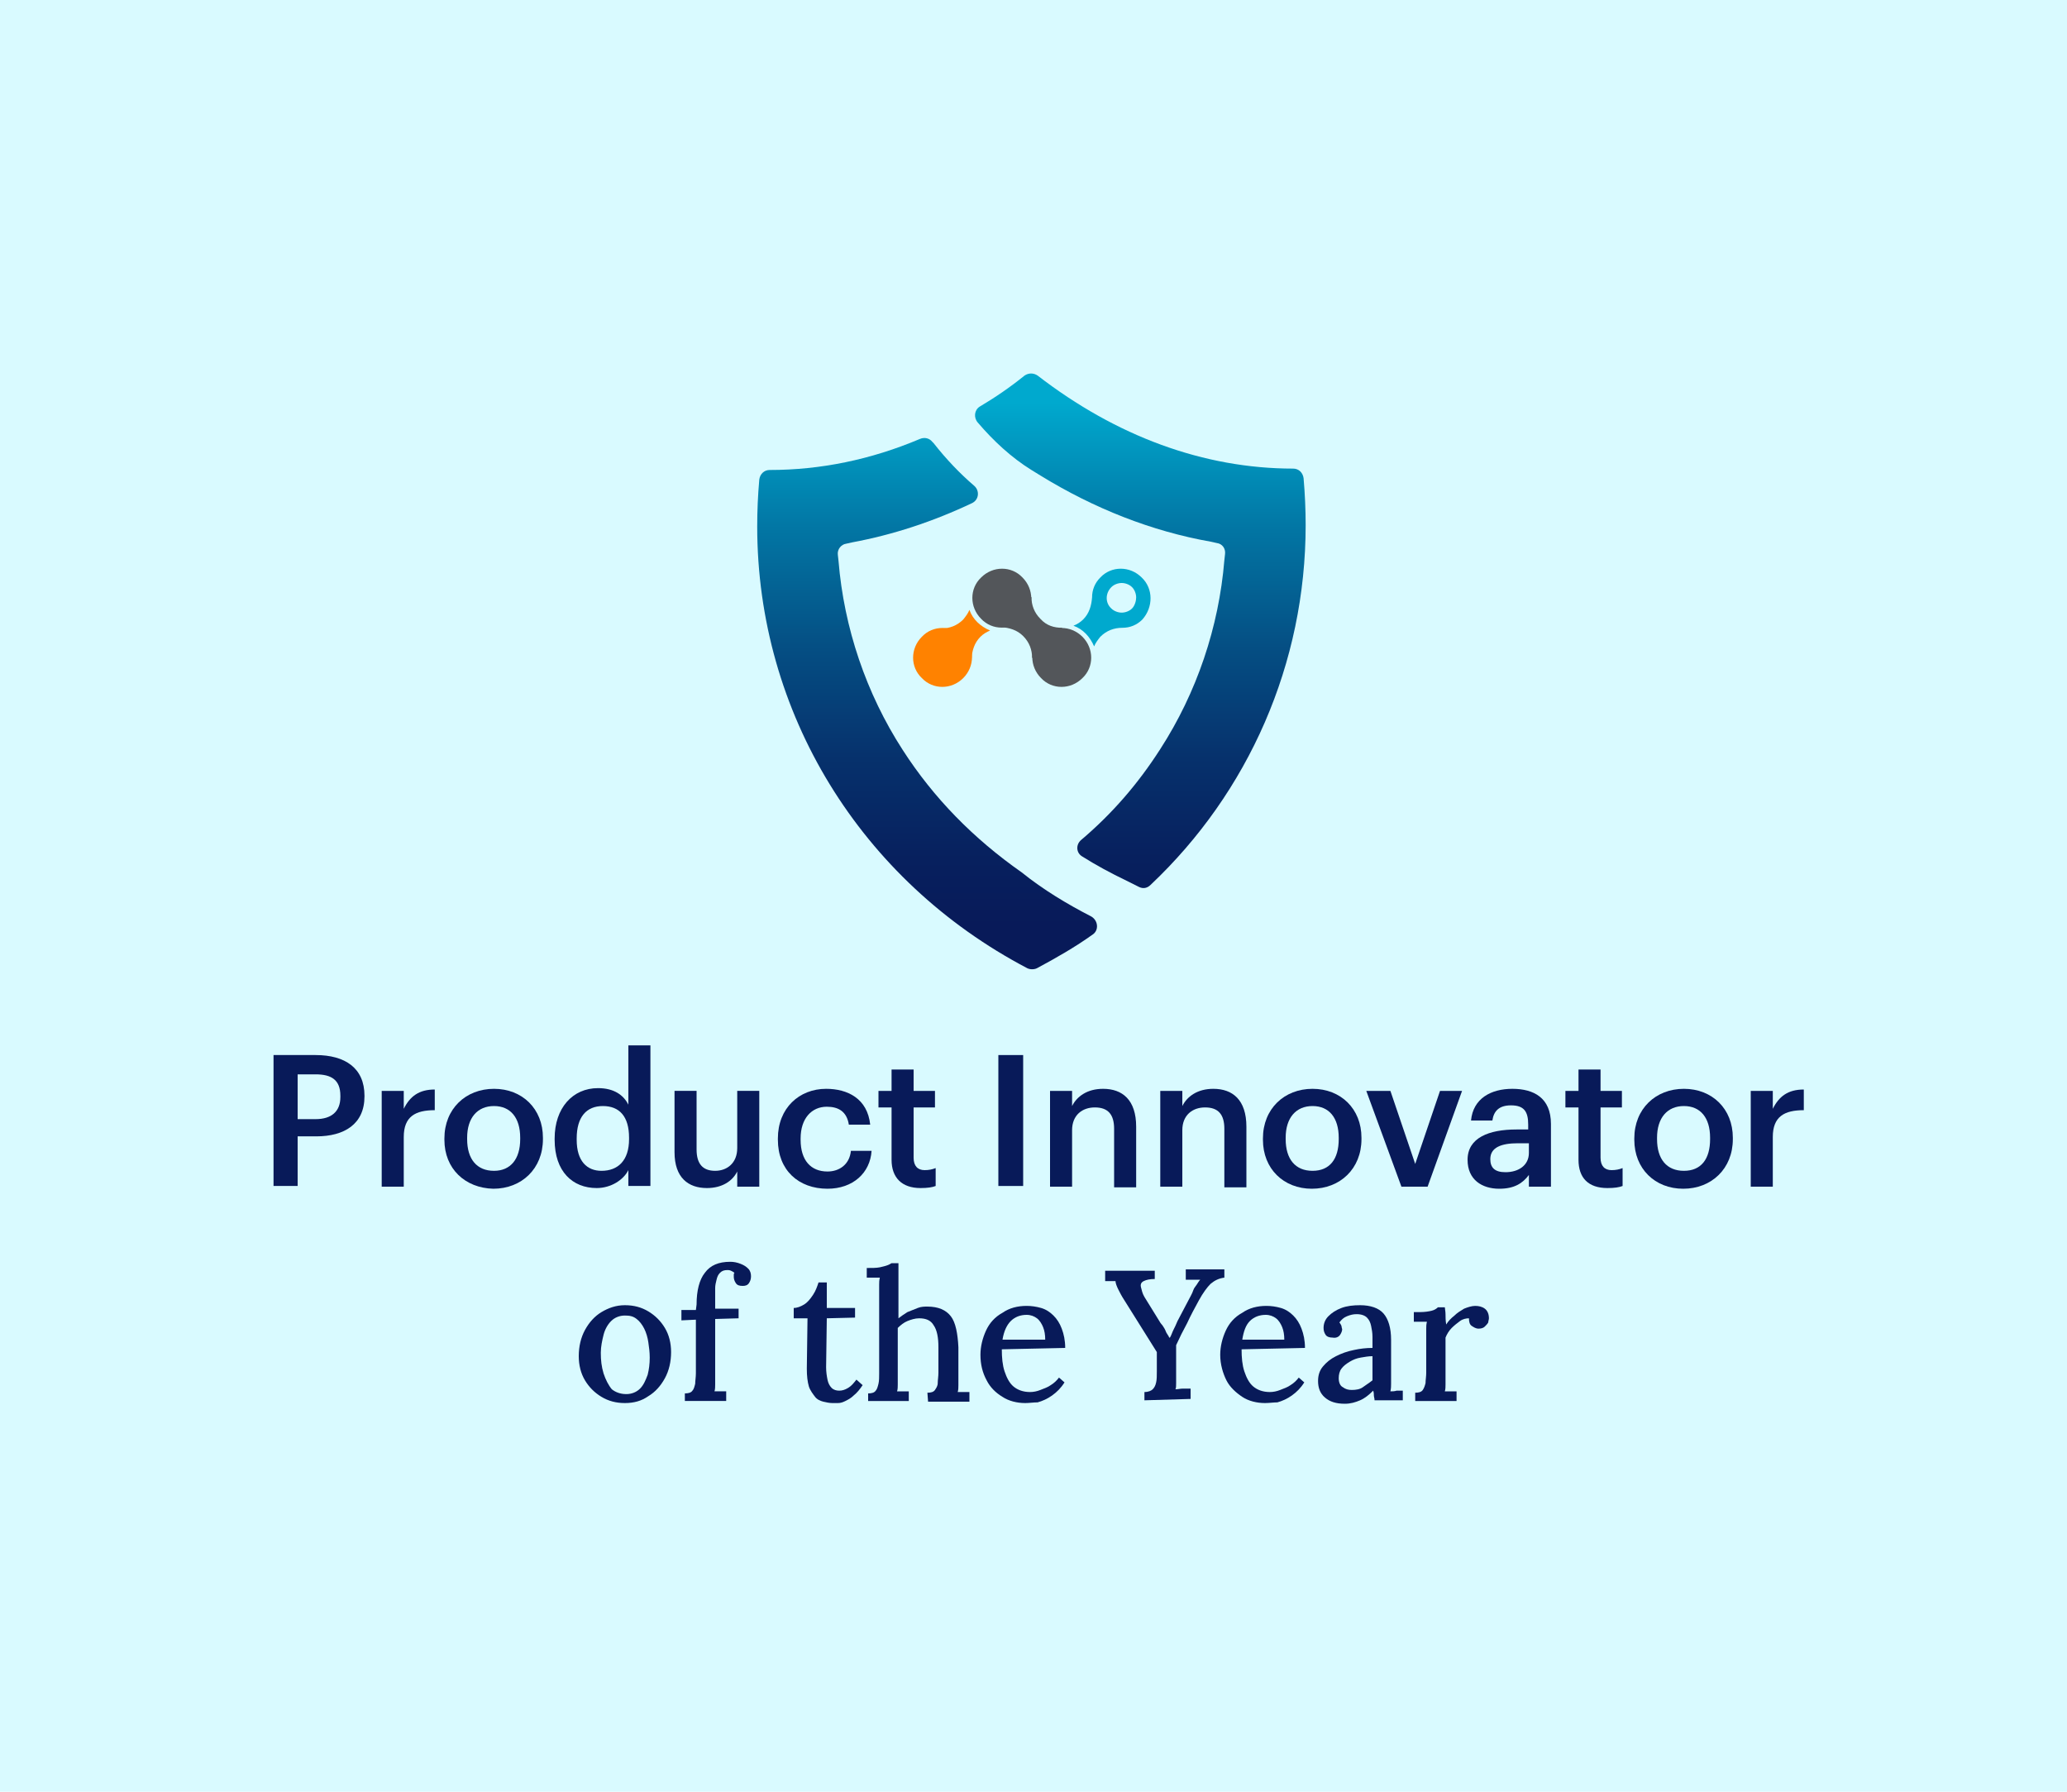 <?xml version="1.0" encoding="UTF-8"?>
<!-- Generator: Adobe Illustrator 26.0.1, SVG Export Plug-In . SVG Version: 6.00 Build 0)  -->
<svg xmlns="http://www.w3.org/2000/svg" xmlns:xlink="http://www.w3.org/1999/xlink" version="1.1" id="Layer_1" x="0px" y="0px" viewBox="0 0 300 260" style="enable-background:new 0 0 300 260;" xml:space="preserve">
<style type="text/css">
	.st0{fill:#D9FAFF;}
	.st1{fill:url(#SVGID_1_);}
	.st2{fill:url(#SVGID_00000062907748784683591710000009820618127448934056_);}
	.st3{fill:#FF8200;}
	.st4{fill:#53565A;}
	.st5{fill:#00A9CE;}
	.st6{fill:#081A59;}
</style>
<g>
	<rect x="0" y="0" class="st0" width="300" height="260"></rect>
	
		<linearGradient id="SVGID_1_" gradientUnits="userSpaceOnUse" x1="134.539" y1="202.615" x2="134.539" y2="126.46" gradientTransform="matrix(1 0 0 -1 0 261)">
		<stop offset="0" style="stop-color:#00A9CE"></stop>
		<stop offset="0.24" style="stop-color:#0276A4"></stop>
		<stop offset="0.47" style="stop-color:#054E83"></stop>
		<stop offset="0.68" style="stop-color:#06316C"></stop>
		<stop offset="0.87" style="stop-color:#07205E"></stop>
		<stop offset="1" style="stop-color:#081A59"></stop>
	</linearGradient>
	<path class="st1" d="M131,108.8c-5.3-8.2-8.5-17.7-9.3-27.4l-0.1-0.9c-0.1-0.8,0.5-1.5,1.2-1.6l0.9-0.2c5.9-1.1,11.7-3,17.4-5.7   c1-0.5,1.1-1.8,0.3-2.5c-2.1-1.8-4.1-3.9-5.9-6.2l-0.2-0.2c-0.4-0.5-1.1-0.7-1.8-0.4c-7.1,3-14.4,4.5-21.8,4.5c0,0,0,0,0,0   c-0.8,0-1.4,0.6-1.5,1.4c-0.2,2.3-0.3,4.5-0.3,6.8c0,27,15,51.4,39.2,64.1c0.4,0.2,1,0.2,1.4,0c2.8-1.5,5.6-3.1,8.1-4.9   c0.9-0.6,0.8-2-0.2-2.6c-3.5-1.8-7-3.9-10.1-6.4C141.3,121.7,135.5,115.8,131,108.8L131,108.8z"></path>
	
		<linearGradient id="SVGID_00000130620524395623492620000006124563770200715439_" gradientUnits="userSpaceOnUse" x1="165.608" y1="202.605" x2="165.608" y2="126.665" gradientTransform="matrix(1 0 0 -1 0 261)">
		<stop offset="0" style="stop-color:#00A9CE"></stop>
		<stop offset="0.24" style="stop-color:#0276A4"></stop>
		<stop offset="0.47" style="stop-color:#054E83"></stop>
		<stop offset="0.68" style="stop-color:#06316C"></stop>
		<stop offset="0.87" style="stop-color:#07205E"></stop>
		<stop offset="1" style="stop-color:#081A59"></stop>
	</linearGradient>
	<path style="fill:url(#SVGID_00000130620524395623492620000006124563770200715439_);" d="M149.7,68.2L149.7,68.2l1.3,0.8   c7.8,4.8,16.2,8.1,24.7,9.6l0.9,0.2c0.8,0.1,1.3,0.8,1.2,1.6l-0.1,0.9c-0.8,9.7-4,19.2-9.3,27.4c-3.2,5-7,9.4-11.5,13.2   c-0.8,0.7-0.7,1.9,0.2,2.4c1.9,1.2,4.1,2.4,6.4,3.5l1.8,0.9c0.6,0.3,1.2,0.2,1.7-0.3c14.2-13.4,22.5-32.1,22.5-52.2   c0-2.2-0.1-4.5-0.3-6.8c-0.1-0.8-0.7-1.4-1.5-1.4c0,0,0,0,0,0c-13,0-25.7-4.7-37.1-13.5c-0.6-0.4-1.3-0.4-1.9,0   c-2.1,1.7-4.3,3.2-6.5,4.5c-0.8,0.5-0.9,1.6-0.3,2.3C144.2,64,146.8,66.4,149.7,68.2L149.7,68.2z"></path>
	<path class="st3" d="M140.7,88.5c-0.2,0.5-0.5,0.9-0.9,1.4c-0.9,0.9-2,1.3-3.2,1.3l4.4,4.4c0.1-1.2,0.4-2.3,1.3-3.2   c0.4-0.4,0.9-0.7,1.4-0.9C142.3,90.9,141.2,89.9,140.7,88.5L140.7,88.5z"></path>
	<path class="st3" d="M139.8,98.4c1.7-1.7,1.7-4.4,0-6c-1.7-1.7-4.4-1.7-6,0c-1.7,1.7-1.7,4.4,0,6   C135.4,100.1,138.1,100.1,139.8,98.4"></path>
	<path class="st4" d="M148.4,83.8c1.7,1.7,1.7,4.4,0,6c-1.7,1.7-4.4,1.7-6,0c-1.7-1.7-1.7-4.4,0-6C144.1,82.1,146.8,82.1,148.4,83.8   "></path>
	<path class="st5" d="M165.7,83.8c-1.7-1.7-4.4-1.7-6,0c-0.8,0.8-1.2,1.8-1.2,2.9l0,0c-0.1,1.2-0.4,2.3-1.3,3.2   c-0.4,0.4-0.9,0.7-1.4,0.9c1.4,0.5,2.4,1.6,3,3c0.2-0.5,0.5-0.9,0.9-1.4c0.9-0.9,2-1.3,3.2-1.3l0,0c1.1,0,2.1-0.4,2.9-1.2   C167.4,88.1,167.4,85.4,165.7,83.8L165.7,83.8z M164.3,88.3c-0.4,0.4-1,0.6-1.5,0.6s-1.1-0.2-1.5-0.6c-0.9-0.8-0.9-2.2,0-3.1   c0.4-0.4,1-0.6,1.5-0.6s1.1,0.2,1.5,0.6c0.4,0.4,0.6,1,0.6,1.5S164.7,87.9,164.3,88.3z"></path>
	<path class="st4" d="M157.1,92.4c1.7,1.7,1.7,4.4,0,6c-1.7,1.7-4.4,1.7-6,0c-1.7-1.7-1.7-4.4,0-6C152.7,90.7,155.4,90.7,157.1,92.4   "></path>
	<path class="st4" d="M151,89.8c-0.9-0.9-1.3-2-1.3-3.2l-4.4,4.4c1.2,0.1,2.3,0.4,3.2,1.3s1.3,2,1.3,3.2l4.4-4.4   C153,91.1,151.9,90.8,151,89.8"></path>
	<path class="st6" d="M90.7,203.6c-1.3,0-2.4-0.3-3.4-0.9c-1-0.6-1.8-1.4-2.4-2.4c-0.6-1-0.9-2.2-0.9-3.5c0-1.4,0.3-2.7,0.9-3.8   s1.4-2,2.4-2.6s2.1-1,3.4-1s2.4,0.3,3.4,0.9c1,0.6,1.8,1.4,2.4,2.4s0.9,2.2,0.9,3.5c0,1.4-0.3,2.7-0.9,3.8c-0.6,1.1-1.4,2-2.4,2.6   C93.1,203.3,92,203.6,90.7,203.6L90.7,203.6z M90.9,202.3c0.8,0,1.5-0.3,2-0.8c0.5-0.5,0.8-1.2,1.1-2c0.2-0.8,0.3-1.6,0.3-2.5   c0-0.8-0.1-1.5-0.2-2.2c-0.1-0.7-0.3-1.4-0.6-2s-0.7-1.1-1.1-1.4c-0.5-0.4-1-0.5-1.7-0.5c-0.8,0-1.5,0.3-2,0.8   c-0.5,0.5-0.9,1.2-1.1,2s-0.4,1.7-0.4,2.6c0,1.1,0.1,2,0.4,3c0.3,0.9,0.7,1.7,1.2,2.3C89.3,202,90,202.3,90.9,202.3L90.9,202.3z"></path>
	<path class="st6" d="M101.1,189.3c0-2,0.4-3.6,1.2-4.6c0.8-1.1,2-1.6,3.7-1.6c0.5,0,1,0.1,1.5,0.3s0.8,0.4,1.1,0.7s0.4,0.7,0.4,1.1   c0,0.4-0.1,0.7-0.3,1c-0.2,0.3-0.5,0.4-0.9,0.4c-0.5,0-0.8-0.1-1-0.4c-0.2-0.3-0.3-0.6-0.3-0.9c0-0.1,0-0.2,0-0.3   c0-0.1,0-0.2,0.1-0.3c-0.1-0.1-0.3-0.2-0.5-0.3s-0.4-0.1-0.5-0.1c-0.5,0-0.8,0.1-1.1,0.4s-0.4,0.6-0.5,1s-0.2,0.8-0.2,1.2v3h3.4   v1.4l-3.4,0.1l0,8.5c0,0.3,0,0.6,0,1c0,0.3,0,0.7-0.1,1c0.3,0,0.6,0,0.9,0s0.6,0,0.8,0v1.4h-6v-1.1c0.5,0,0.9-0.1,1.1-0.4   c0.2-0.2,0.3-0.6,0.4-1c0-0.4,0.1-1,0.1-1.5v-7.8l-2.1,0.1v-1.5h2.1L101.1,189.3L101.1,189.3z"></path>
	<path class="st6" d="M120.8,203.6c-0.4,0-0.9-0.1-1.3-0.2c-0.4-0.1-0.9-0.3-1.2-0.7s-0.7-0.9-0.9-1.5c-0.2-0.7-0.3-1.5-0.3-2.6   l0.1-7.3h-2v-1.5c0.5,0,1-0.2,1.5-0.5c0.5-0.3,0.9-0.8,1.3-1.4s0.6-1.2,0.8-1.8h1.2v3.7h4.1v1.4l-4.1,0.1l-0.1,7.1   c0,0.7,0.1,1.3,0.2,1.8c0.1,0.5,0.3,0.9,0.6,1.2s0.7,0.4,1.1,0.4c0.4,0,0.8-0.1,1.3-0.4s0.8-0.7,1.2-1.2l0.9,0.8   c-0.4,0.6-0.8,1.1-1.3,1.5c-0.4,0.4-0.8,0.6-1.2,0.8s-0.7,0.3-1.1,0.3C121.2,203.6,121,203.6,120.8,203.6L120.8,203.6z"></path>
	<path class="st6" d="M134.6,202.1c0.5,0,0.9-0.1,1.1-0.4s0.4-0.6,0.4-1c0-0.4,0.1-1,0.1-1.5l0-3.7c0-1.4-0.2-2.5-0.7-3.2   c-0.4-0.7-1.1-1-2.1-1c-0.6,0-1.2,0.2-1.7,0.4s-1,0.6-1.4,1v7.2c0,0.3,0,0.6,0,1c0,0.3,0,0.7-0.1,1c0.3,0,0.6,0,0.9,0s0.6,0,0.8,0   v1.4h-5.9v-1.1c0.5,0,0.9-0.1,1.1-0.4c0.2-0.2,0.3-0.6,0.4-1c0.1-0.4,0.1-1,0.1-1.5v-12c0-0.3,0-0.6,0-0.9c0-0.3,0-0.6,0.1-1   c-0.3,0-0.6,0-1,0c-0.3,0-0.7,0-0.9,0v-1.4c0.8,0,1.4,0,1.9-0.1s0.8-0.2,1.1-0.3c0.3-0.1,0.4-0.2,0.6-0.3h1v8   c0.4-0.3,0.8-0.6,1.3-0.9c0.5-0.2,1-0.4,1.5-0.6c0.5-0.2,1-0.2,1.4-0.2c1.6,0,2.7,0.5,3.4,1.4s1,2.5,1.1,4.5v4.5c0,0.3,0,0.6,0,1   c0,0.3,0,0.7-0.1,1c0.3,0,0.6,0,0.9,0c0.3,0,0.6,0,0.8,0v1.4h-6L134.6,202.1L134.6,202.1z"></path>
	<path class="st6" d="M148.8,203.6c-1.2,0-2.4-0.3-3.3-0.9c-1-0.6-1.8-1.4-2.3-2.4c-0.6-1.1-0.9-2.3-0.9-3.7c0-1.2,0.3-2.4,0.8-3.5   s1.3-2,2.4-2.6c1-0.7,2.2-1,3.5-1c0.7,0,1.4,0.1,2.1,0.3c0.7,0.2,1.3,0.6,1.8,1.1c0.5,0.5,0.9,1.1,1.2,1.9c0.3,0.8,0.5,1.7,0.5,2.8   l-9.2,0.2c0,1.2,0.1,2.3,0.4,3.2c0.3,0.9,0.7,1.7,1.3,2.2c0.6,0.5,1.4,0.8,2.4,0.8c0.5,0,1-0.1,1.5-0.3s1.1-0.4,1.5-0.7   c0.5-0.3,0.9-0.7,1.2-1.1l0.8,0.7c-0.5,0.8-1.1,1.4-1.8,1.9s-1.4,0.8-2.1,1C150,203.5,149.4,203.6,148.8,203.6L148.8,203.6z    M145.5,194.4h6.2c0-0.7-0.1-1.3-0.3-1.8c-0.2-0.5-0.5-1-0.9-1.3c-0.4-0.3-0.9-0.5-1.5-0.5c-0.9,0-1.7,0.3-2.3,0.9   S145.7,193.2,145.5,194.4L145.5,194.4z"></path>
	<path class="st6" d="M166.1,203.2V202c0.6,0,1-0.2,1.2-0.4s0.4-0.5,0.5-1c0.1-0.4,0.1-1,0.1-1.6l0-2.8l-4.7-7.5   c-0.4-0.6-0.7-1.2-0.9-1.6s-0.4-0.9-0.4-1.2c-0.3,0-0.6,0-0.8,0s-0.5,0-0.7,0v-1.5h7.2v1.2c-0.7,0-1.2,0.1-1.6,0.3   s-0.5,0.5-0.4,0.9s0.2,0.9,0.5,1.4l2.1,3.4c0.1,0.2,0.3,0.5,0.5,0.7c0.2,0.3,0.4,0.6,0.5,0.9s0.4,0.6,0.5,0.9h0.1   c0.2-0.3,0.3-0.7,0.5-1.1c0.2-0.4,0.4-0.8,0.6-1.3l2-3.8c0.1-0.2,0.2-0.4,0.3-0.7s0.3-0.5,0.5-0.8s0.3-0.5,0.5-0.7   c-0.3,0-0.7,0-1.1,0s-0.7,0-1,0v-1.5h5.6v1.2c-0.8,0.1-1.4,0.4-2,0.9c-0.5,0.5-1.1,1.3-1.7,2.4c-0.6,1.1-1.2,2.2-1.7,3.3   c-0.6,1.1-1.1,2.1-1.6,3.2c0,0.3,0,0.6,0,1.1c0,0.4,0,0.9,0,1.3v1.8c0,0.5,0,0.9,0,1.3c0,0.4,0,0.7-0.1,0.9c0.4,0,0.7-0.1,1.1-0.1   c0.4,0,0.8,0,1.1,0v1.5L166.1,203.2L166.1,203.2z"></path>
	<path class="st6" d="M183.6,203.6c-1.2,0-2.4-0.3-3.3-0.9s-1.8-1.4-2.3-2.4s-0.9-2.3-0.9-3.7c0-1.2,0.3-2.4,0.8-3.5s1.3-2,2.4-2.6   c1-0.7,2.2-1,3.5-1c0.7,0,1.4,0.1,2.1,0.3c0.7,0.2,1.3,0.6,1.8,1.1c0.5,0.5,0.9,1.1,1.2,1.9c0.3,0.8,0.5,1.7,0.5,2.8l-9.2,0.2   c0,1.2,0.1,2.3,0.4,3.2c0.3,0.9,0.7,1.7,1.3,2.2s1.4,0.8,2.4,0.8c0.5,0,1-0.1,1.5-0.3s1.1-0.4,1.5-0.7c0.5-0.3,0.9-0.7,1.2-1.1   l0.8,0.7c-0.5,0.8-1.1,1.4-1.8,1.9s-1.4,0.8-2.1,1C184.9,203.5,184.2,203.6,183.6,203.6L183.6,203.6z M180.3,194.4h6.1   c0-0.7-0.1-1.3-0.3-1.8c-0.2-0.5-0.5-1-0.9-1.3c-0.4-0.3-0.9-0.5-1.5-0.5c-0.9,0-1.7,0.3-2.3,0.9S180.5,193.2,180.3,194.4   L180.3,194.4z"></path>
	<path class="st6" d="M199.5,203.2c0-0.3-0.1-0.5-0.1-0.7s0-0.4-0.1-0.7c-0.6,0.6-1.2,1.1-1.9,1.4c-0.7,0.3-1.4,0.5-2.2,0.5   c-1.3,0-2.2-0.3-2.9-0.9s-1-1.4-1-2.4c0-0.8,0.2-1.5,0.7-2.1s1.1-1.1,1.9-1.5c0.8-0.4,1.6-0.7,2.6-0.9c0.9-0.2,1.8-0.3,2.7-0.3V194   c0-0.6-0.1-1.1-0.2-1.6c-0.1-0.5-0.3-0.9-0.6-1.2c-0.3-0.3-0.8-0.5-1.5-0.5c-0.5,0-0.9,0.1-1.4,0.3c-0.5,0.2-0.8,0.5-1.1,0.9   c0.1,0.1,0.2,0.3,0.3,0.5c0,0.2,0.1,0.4,0.1,0.5c0,0.2-0.1,0.5-0.3,0.8c-0.2,0.3-0.6,0.5-1.1,0.4c-0.4,0-0.8-0.1-1-0.4   s-0.3-0.6-0.3-1c0-0.6,0.2-1.2,0.7-1.7c0.5-0.5,1.1-0.9,1.9-1.2c0.8-0.3,1.7-0.4,2.7-0.4c1.5,0,2.7,0.4,3.4,1.2s1.1,2.1,1.1,3.8   v1.8c0,0.6,0,1.2,0,1.8c0,0.6,0,1.2,0,1.9c0,0.3,0,0.6,0,0.9c0,0.3,0,0.7-0.1,1.1c0.3,0,0.6,0,0.9-0.1c0.3,0,0.6,0,0.9,0v1.4   L199.5,203.2L199.5,203.2z M199.2,196.8c-0.6,0-1.1,0.1-1.7,0.2s-1.1,0.3-1.6,0.6s-0.9,0.6-1.2,1s-0.4,0.9-0.4,1.4   c0,0.6,0.2,1.1,0.6,1.3c0.4,0.3,0.8,0.4,1.3,0.4c0.6,0,1.2-0.1,1.6-0.4s0.9-0.6,1.4-1c0-0.2,0-0.4,0-0.6v-0.6c0-0.2,0-0.5,0-0.9   C199.2,197.8,199.2,197.3,199.2,196.8L199.2,196.8z"></path>
	<path class="st6" d="M205.4,202.1c0.5,0,0.9-0.1,1.1-0.4s0.3-0.6,0.4-1c0-0.4,0.1-1,0.1-1.5v-5.5c0-0.3,0-0.6,0-0.9   c0-0.3,0-0.6,0.1-1c-0.3,0-0.6,0-1,0c-0.3,0-0.6,0-0.9,0v-1.4h0.9c0.7,0,1.3-0.1,1.7-0.2s0.7-0.3,0.9-0.5h1c0,0.2,0.1,0.6,0.1,1   c0,0.4,0,0.9,0.1,1.5c0.3-0.5,0.7-0.9,1.2-1.3c0.4-0.4,0.9-0.7,1.4-1c0.5-0.2,1.1-0.4,1.6-0.4s1,0.1,1.4,0.4s0.6,0.8,0.6,1.4   c0,0.2-0.1,0.4-0.1,0.6c-0.1,0.2-0.3,0.4-0.5,0.6c-0.2,0.2-0.5,0.3-0.9,0.3c-0.4,0-0.7-0.2-1-0.4s-0.4-0.6-0.4-1.1   c-0.4,0-0.9,0.1-1.3,0.4c-0.4,0.3-0.8,0.6-1.2,1c-0.4,0.4-0.7,0.9-0.9,1.4v5.8c0,0.3,0,0.6,0,1c0,0.3,0,0.7-0.1,1   c0.3,0,0.6,0,0.9,0c0.3,0,0.6,0,0.8,0v1.4h-6L205.4,202.1L205.4,202.1z"></path>
	<path class="st6" d="M39.7,153.1h6.1c4.3,0,7.1,1.9,7.1,5.9v0.1c0,4-2.9,5.8-7,5.8h-2.7v7.2h-3.5L39.7,153.1L39.7,153.1z    M45.8,162.4c2.3,0,3.6-1.1,3.6-3.2V159c0-2.3-1.3-3.1-3.6-3.1h-2.6v6.5C43.2,162.4,45.8,162.4,45.8,162.4z"></path>
	<path class="st6" d="M55.4,158.3h3.2v2.6c0.9-1.8,2.2-2.8,4.5-2.8v3c-2.8,0-4.5,0.9-4.5,3.9v7.2h-3.2V158.3L55.4,158.3z"></path>
	<path class="st6" d="M64.5,165.4v-0.2c0-4.3,3.1-7.2,7.2-7.2c4.1,0,7.1,2.9,7.1,7.1v0.2c0,4.3-3.1,7.2-7.2,7.2   C67.5,172.4,64.5,169.6,64.5,165.4L64.5,165.4z M75.5,165.3v-0.2c0-2.9-1.4-4.6-3.8-4.6c-2.4,0-3.9,1.7-3.9,4.6v0.2   c0,2.9,1.4,4.6,3.9,4.6C74.1,169.9,75.5,168.2,75.5,165.3z"></path>
	<path class="st6" d="M80.5,165.4v-0.2c0-4.4,2.6-7.3,6.3-7.3c2.3,0,3.7,1,4.4,2.4v-8.6h3.2v20.4h-3.2v-2.3   c-0.7,1.4-2.5,2.6-4.6,2.6C83.1,172.4,80.5,170,80.5,165.4L80.5,165.4z M91.3,165.3v-0.2c0-3.1-1.4-4.6-3.8-4.6s-3.8,1.6-3.8,4.7   v0.2c0,3.1,1.5,4.5,3.6,4.5C89.7,169.9,91.3,168.4,91.3,165.3L91.3,165.3z"></path>
	<path class="st6" d="M97.9,167.2v-8.9h3.2v8.5c0,2.1,0.9,3.1,2.7,3.1c1.7,0,3.2-1.1,3.2-3.3v-8.3h3.2v13.9h-3.2V170   c-0.7,1.4-2.2,2.4-4.4,2.4C99.9,172.4,97.9,170.9,97.9,167.2L97.9,167.2z"></path>
	<path class="st6" d="M112.9,165.4v-0.2c0-4.4,3.1-7.2,7-7.2c3.1,0,6,1.4,6.4,5.2h-3.1c-0.3-1.9-1.5-2.6-3.2-2.6   c-2.2,0-3.8,1.7-3.8,4.6v0.2c0,3,1.5,4.6,3.9,4.6c1.7,0,3.2-1,3.4-3h3c-0.2,3.2-2.7,5.5-6.4,5.5   C115.9,172.5,112.9,169.8,112.9,165.4L112.9,165.4z"></path>
	<path class="st6" d="M129.4,168.3v-7.6h-1.9v-2.4h1.9v-3.1h3.2v3.1h3.1v2.4h-3.1v7.3c0,1.2,0.6,1.8,1.6,1.8c0.6,0,1.1-0.1,1.6-0.3   v2.6c-0.5,0.2-1.2,0.3-2.2,0.3C130.9,172.4,129.4,170.9,129.4,168.3z"></path>
	<path class="st6" d="M144.9,153.1h3.6v19h-3.6V153.1L144.9,153.1z"></path>
	<path class="st6" d="M152.4,158.3h3.2v2.2c0.7-1.4,2.2-2.5,4.5-2.5c2.8,0,4.8,1.6,4.8,5.5v8.8h-3.2v-8.5c0-2.1-0.9-3.1-2.8-3.1   c-1.8,0-3.3,1.1-3.3,3.3v8.2h-3.2V158.3L152.4,158.3z"></path>
	<path class="st6" d="M168.4,158.3h3.2v2.2c0.7-1.4,2.2-2.5,4.5-2.5c2.8,0,4.8,1.6,4.8,5.5v8.8h-3.2v-8.5c0-2.1-0.9-3.1-2.8-3.1   c-1.8,0-3.3,1.1-3.3,3.3v8.2h-3.2V158.3L168.4,158.3z"></path>
	<path class="st6" d="M183.3,165.4v-0.2c0-4.3,3.1-7.2,7.2-7.2s7.1,2.9,7.1,7.1v0.2c0,4.3-3.1,7.2-7.2,7.2S183.3,169.6,183.3,165.4   L183.3,165.4z M194.3,165.3v-0.2c0-2.9-1.4-4.6-3.8-4.6s-3.9,1.7-3.9,4.6v0.2c0,2.9,1.4,4.6,3.9,4.6S194.3,168.2,194.3,165.3z"></path>
	<path class="st6" d="M198.3,158.3h3.5l3.6,10.6l3.6-10.6h3.2l-5,13.9h-3.8L198.3,158.3L198.3,158.3z"></path>
	<path class="st6" d="M213,168.3c0-3.2,3.1-4.4,7.1-4.4h1.7v-0.7c0-1.9-0.6-2.8-2.5-2.8c-1.7,0-2.5,0.8-2.7,2.2h-3.1   c0.3-3.2,2.9-4.6,6-4.6s5.6,1.3,5.6,5.1v9.1h-3.2v-1.7c-0.9,1.2-2.1,2-4.3,2C215.1,172.5,213,171.2,213,168.3L213,168.3z    M221.9,167.3v-1.4h-1.6c-2.4,0-4,0.6-4,2.3c0,1.2,0.6,1.9,2.2,1.9C220.4,170.1,221.9,169.1,221.9,167.3L221.9,167.3z"></path>
	<path class="st6" d="M229.1,168.3v-7.6h-1.9v-2.4h1.9v-3.1h3.2v3.1h3.1v2.4h-3.1v7.3c0,1.2,0.6,1.8,1.6,1.8c0.6,0,1.1-0.1,1.6-0.3   v2.6c-0.5,0.2-1.2,0.3-2.2,0.3C230.5,172.4,229.1,170.9,229.1,168.3L229.1,168.3z"></path>
	<path class="st6" d="M237.2,165.4v-0.2c0-4.3,3.1-7.2,7.2-7.2s7.1,2.9,7.1,7.1v0.2c0,4.3-3.1,7.2-7.2,7.2S237.2,169.6,237.2,165.4   L237.2,165.4z M248.2,165.3v-0.2c0-2.9-1.4-4.6-3.8-4.6s-3.9,1.7-3.9,4.6v0.2c0,2.9,1.4,4.6,3.9,4.6S248.2,168.2,248.2,165.3z"></path>
	<path class="st6" d="M254.1,158.3h3.2v2.6c0.9-1.8,2.2-2.8,4.5-2.8v3c-2.8,0-4.5,0.9-4.5,3.9v7.2h-3.2V158.3L254.1,158.3z"></path>
</g>
</svg>
